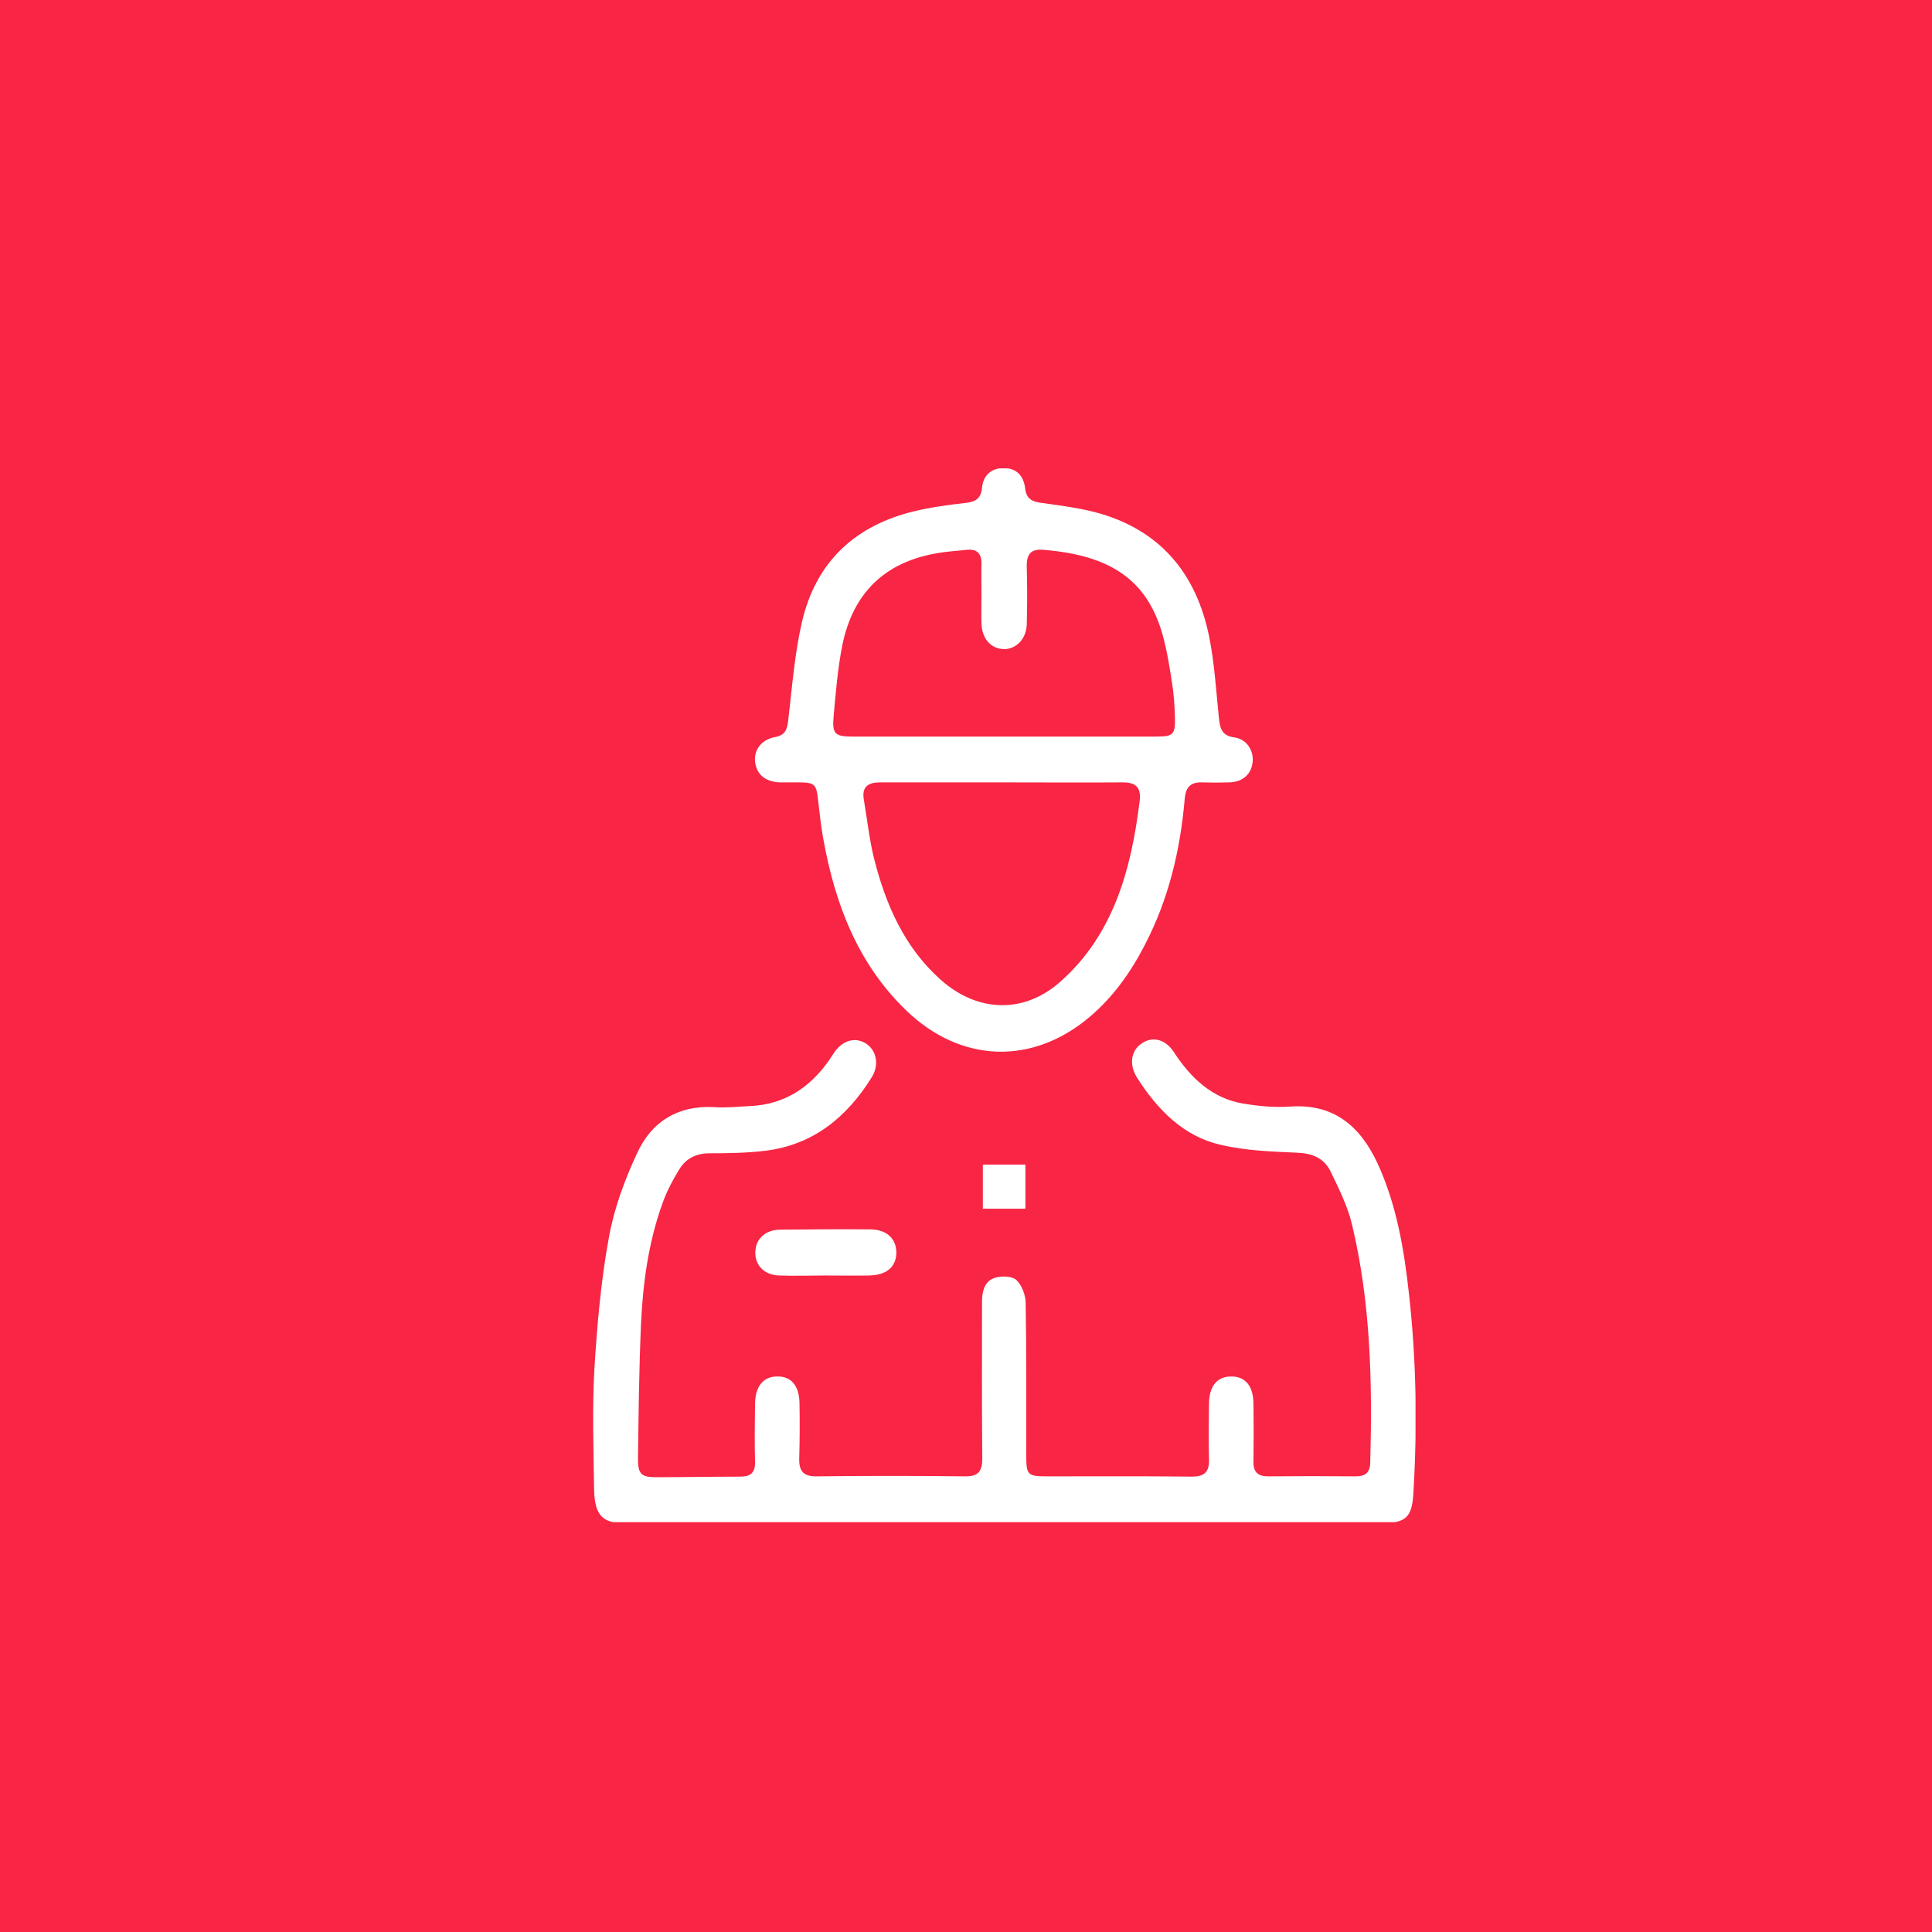 <svg xmlns="http://www.w3.org/2000/svg" width="100" height="100" viewBox="0 0 100 100" fill="none"><rect width="100" height="100" fill="#F82544"></rect><g clip-path="url(#clip0)"><path d="M72.928 66.971C72.674 64.642 72.279 62.329 71.29 60.191C70.373 58.229 68.975 57.116 66.772 57.277C65.953 57.336 65.12 57.248 64.315 57.116C62.733 56.838 61.632 55.798 60.756 54.451C60.304 53.763 59.612 53.616 59.048 54.041C58.525 54.422 58.44 55.139 58.864 55.798C59.923 57.453 61.265 58.815 63.171 59.254C64.47 59.561 65.826 59.605 67.153 59.664C67.915 59.693 68.523 59.942 68.862 60.616C69.299 61.524 69.765 62.446 69.991 63.427C70.951 67.469 71.036 71.583 70.923 75.713C70.909 76.254 70.641 76.416 70.161 76.416C68.65 76.401 67.153 76.401 65.642 76.416C65.105 76.416 64.865 76.196 64.879 75.639C64.894 74.644 64.894 73.633 64.879 72.638C64.865 71.744 64.47 71.261 63.764 71.247C63.016 71.232 62.592 71.715 62.578 72.638C62.564 73.59 62.55 74.541 62.578 75.493C62.606 76.196 62.352 76.43 61.674 76.43C59.203 76.401 56.732 76.416 54.261 76.416C53.159 76.416 53.117 76.372 53.117 75.215C53.117 72.623 53.131 70.046 53.089 67.454C53.089 67.044 52.891 66.517 52.608 66.253C52.383 66.048 51.846 66.034 51.507 66.136C50.971 66.297 50.829 66.824 50.829 67.366C50.829 70.075 50.815 72.784 50.843 75.493C50.843 76.137 50.646 76.416 49.996 76.416C47.412 76.386 44.814 76.386 42.23 76.416C41.566 76.416 41.354 76.123 41.368 75.493C41.397 74.541 41.397 73.59 41.383 72.638C41.368 71.715 40.945 71.217 40.196 71.247C39.504 71.261 39.095 71.759 39.081 72.652C39.067 73.648 39.053 74.658 39.081 75.654C39.095 76.225 38.855 76.43 38.318 76.43C36.864 76.43 35.409 76.46 33.955 76.46C33.192 76.46 33.009 76.298 33.023 75.464C33.051 73.15 33.079 70.837 33.178 68.538C33.277 66.414 33.559 64.32 34.28 62.314C34.492 61.699 34.802 61.114 35.141 60.557C35.494 59.957 36.031 59.693 36.751 59.693C37.711 59.693 38.685 59.678 39.632 59.561C42.074 59.254 43.825 57.848 45.124 55.754C45.506 55.139 45.379 54.422 44.884 54.056C44.334 53.66 43.67 53.807 43.218 54.422C43.119 54.553 43.035 54.7 42.936 54.846C41.933 56.296 40.606 57.16 38.855 57.248C38.219 57.277 37.584 57.35 36.949 57.306C35.127 57.204 33.743 58.024 32.981 59.678C32.331 61.07 31.78 62.563 31.512 64.072C31.102 66.312 30.905 68.596 30.764 70.88C30.651 72.945 30.721 75.025 30.75 77.089C30.778 78.539 31.258 78.919 32.656 78.817C33.023 78.788 33.404 78.832 33.785 78.832C39.829 78.832 45.873 78.832 51.931 78.832C58.469 78.832 65.007 78.832 71.559 78.832C72.759 78.832 73.084 78.524 73.154 77.323C73.366 73.824 73.31 70.397 72.928 66.971Z" fill="white"></path><path d="M40.366 40.496C40.535 40.496 40.691 40.496 40.86 40.496C41.001 40.496 41.142 40.496 41.283 40.496C42.201 40.496 42.258 40.569 42.357 41.521C42.427 42.151 42.498 42.781 42.611 43.41C43.218 46.793 44.404 49.883 46.889 52.284C49.728 55.037 53.456 55.154 56.435 52.606C57.635 51.581 58.539 50.307 59.259 48.901C60.488 46.544 61.095 43.996 61.321 41.346C61.377 40.716 61.646 40.482 62.211 40.496C62.677 40.511 63.157 40.511 63.623 40.496C64.315 40.482 64.781 40.072 64.837 39.427C64.894 38.842 64.526 38.256 63.891 38.168C63.213 38.08 63.143 37.67 63.086 37.114C62.945 35.737 62.86 34.331 62.592 32.984C61.914 29.602 59.965 27.376 56.689 26.512C55.786 26.278 54.84 26.161 53.907 26.029C53.427 25.97 53.117 25.824 53.06 25.267C52.976 24.594 52.58 24.213 51.916 24.228C51.281 24.242 50.886 24.623 50.829 25.253C50.773 25.824 50.476 25.97 49.996 26.029C49.106 26.131 48.217 26.249 47.355 26.454C44.334 27.171 42.244 29.016 41.51 32.194C41.128 33.834 41.001 35.562 40.803 37.245C40.747 37.743 40.662 38.051 40.111 38.153C39.406 38.285 39.024 38.812 39.081 39.413C39.151 40.086 39.617 40.467 40.366 40.496ZM58.991 41.448C58.553 44.992 57.65 48.345 54.91 50.79C53.018 52.489 50.603 52.416 48.697 50.717C46.819 49.048 45.845 46.837 45.237 44.421C44.997 43.44 44.884 42.414 44.715 41.404C44.588 40.701 44.955 40.496 45.562 40.496C47.652 40.496 49.742 40.496 51.846 40.496C53.936 40.496 56.04 40.511 58.13 40.496C58.751 40.496 59.076 40.731 58.991 41.448ZM43.148 37.07C43.261 35.84 43.359 34.595 43.599 33.394C44.15 30.685 45.802 29.119 48.414 28.65C48.951 28.547 49.488 28.518 50.024 28.46C50.561 28.401 50.815 28.635 50.801 29.206C50.787 29.719 50.801 30.232 50.801 30.744C50.801 31.256 50.787 31.769 50.801 32.282C50.829 33.058 51.281 33.57 51.945 33.599C52.58 33.614 53.117 33.087 53.145 32.325C53.173 31.33 53.173 30.319 53.145 29.324C53.131 28.65 53.385 28.401 54.02 28.46C57.424 28.738 59.344 29.968 60.163 32.809C60.389 33.614 60.53 34.463 60.657 35.298C60.756 35.898 60.798 36.513 60.813 37.114C60.841 38.022 60.728 38.124 59.852 38.124C56.802 38.124 53.738 38.124 50.688 38.124C48.499 38.124 46.31 38.124 44.122 38.124C43.218 38.124 43.063 37.992 43.148 37.07Z" fill="white"></path><path d="M44.983 66.019C45.887 66.004 46.381 65.58 46.395 64.848C46.395 64.115 45.901 63.632 45.026 63.632C43.472 63.618 41.919 63.632 40.366 63.647C39.603 63.661 39.109 64.13 39.095 64.818C39.081 65.507 39.575 66.004 40.338 66.019C41.142 66.048 41.933 66.019 42.738 66.019C43.472 66.019 44.235 66.034 44.983 66.019Z" fill="white"></path><path d="M50.872 62.563C51.634 62.563 52.34 62.563 53.074 62.563C53.074 61.787 53.074 61.07 53.074 60.279C52.298 60.279 51.606 60.279 50.872 60.279C50.872 61.07 50.872 61.802 50.872 62.563Z" fill="white"></path></g><defs><clipPath id="clip0"><rect width="42.574" height="54.545" fill="white" transform="translate(30.693 24.242)"></rect></clipPath></defs></svg>